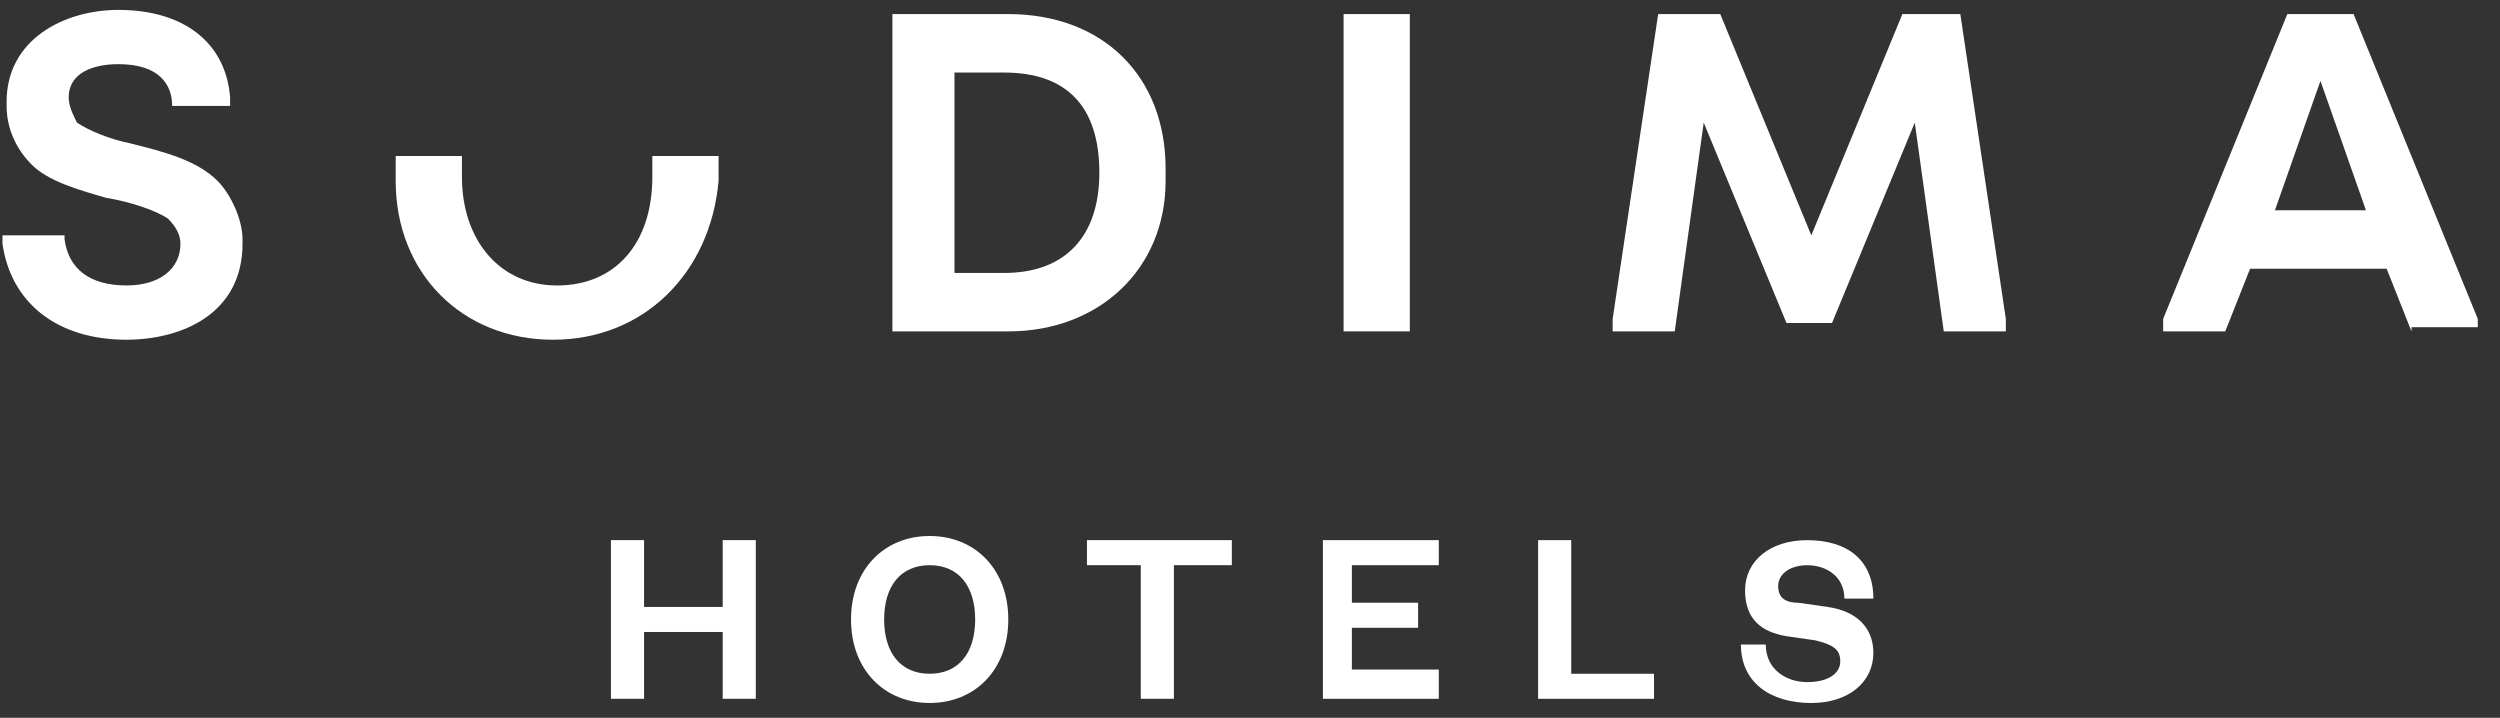 <svg height="29" viewBox="0 0 101 29" width="101" xmlns="http://www.w3.org/2000/svg"><rect x="0" y="0" width="101" height="29" fill="#333333" stroke="none"/><g fill="#fff" transform="translate(.1 .4)"><path d="m5.017 13.325c-2.843 0-4.682-1.518-5.017-3.88v-.337h2.508v.169c.167 1.181 1.003 1.855 2.508 1.855 1.338 0 2.174-.675 2.174-1.687 0-.337-.167-.675-.502-1.012-.502-.337-1.505-.675-2.508-.843-1.171-.337-2.341-.675-3.01-1.349-.669-.675-1.003-1.518-1.003-2.361v-.169c0-2.53 2.341-3.711 4.515-3.711 2.676 0 4.348 1.349 4.515 3.542v.337h-2.341c0-.843-.502-1.687-2.174-1.687-1.003 0-2.007.337-2.007 1.349 0 .337.167.675.334 1.012.502.337 1.338.675 2.174.843 1.338.337 2.676.675 3.512 1.518.502.506 1.003 1.518 1.003 2.361v.169c0 2.867-2.508 3.88-4.682 3.88z"/><path d="m35.953 12.988v-12.819h4.682c3.846 0 6.355 2.53 6.355 6.241v.506c0 3.542-2.676 6.072-6.355 6.072zm4.515-2.361c2.508 0 3.846-1.518 3.846-4.048 0-2.699-1.338-4.048-3.846-4.048h-2.007v8.096z"/><path d="m54.181.169h2.676v12.819h-2.676z"/><path d="m78.428 12.988-1.171-8.434-3.344 8.096h-1.839l-3.344-8.096-1.171 8.434h-2.508v-.506l1.839-12.313h2.508l3.679 8.94 3.679-8.94h2.341l1.839 12.313v.506z"/><path d="m97.324 12.988-1.003-2.53h-5.518l-1.003 2.53h-2.508v-.506l5.017-12.313h2.676l5.017 12.313v.337h-2.676zm-1.839-4.892-1.839-5.229-1.839 5.229z"/><path d="m22.241 13.325c-3.679 0-6.355-2.699-6.355-6.41v-.506c0-.169 0-.169 0-.337v-.169h2.676v.169.675c0 2.53 1.505 4.386 3.846 4.386 2.341 0 3.846-1.687 3.846-4.386 0-.169 0-.337 0-.675v-.169h2.676v.169.337.506c-.334 3.711-3.01 6.41-6.689 6.41z"/><path d="m24.582 27.831v-6.41h1.338v2.699h3.177v-2.699h1.338v6.41h-1.338v-2.699h-3.177v2.699z"/><path d="m37.458 28c-1.839 0-3.177-1.349-3.177-3.373s1.338-3.373 3.177-3.373 3.177 1.349 3.177 3.373-1.338 3.373-3.177 3.373zm0-5.566c-1.171 0-1.839.843-1.839 2.193s.669 2.193 1.839 2.193c1.171 0 1.839-.843 1.839-2.193s-.669-2.193-1.839-2.193z"/><path d="m45.987 27.831v-5.398h-2.174v-1.012h5.853v1.012h-2.341v5.398z"/><path d="m58.194 27.831h-4.849v-6.41h4.682v1.012h-3.512v1.518h2.676v1.012h-2.676v1.687h3.512v1.181z"/><path d="m63.378 21.422v5.398h3.344v1.012h-4.682v-6.41z"/><path d="m71.237 25.639c0 1.012.836 1.518 1.672 1.518s1.338-.337 1.338-.843-.334-.675-1.003-.843l-1.171-.169c-1.003-.169-1.672-.675-1.672-1.855s1.003-2.024 2.508-2.024c1.672 0 2.676.843 2.676 2.361h-1.171c0-.843-.669-1.349-1.505-1.349-.669 0-1.171.337-1.171.843s.334.675.836.675l1.171.169c1.171.169 1.839.843 1.839 1.855 0 1.181-1.003 2.024-2.508 2.024-1.672 0-2.843-.843-2.843-2.361z"/></g></svg>
